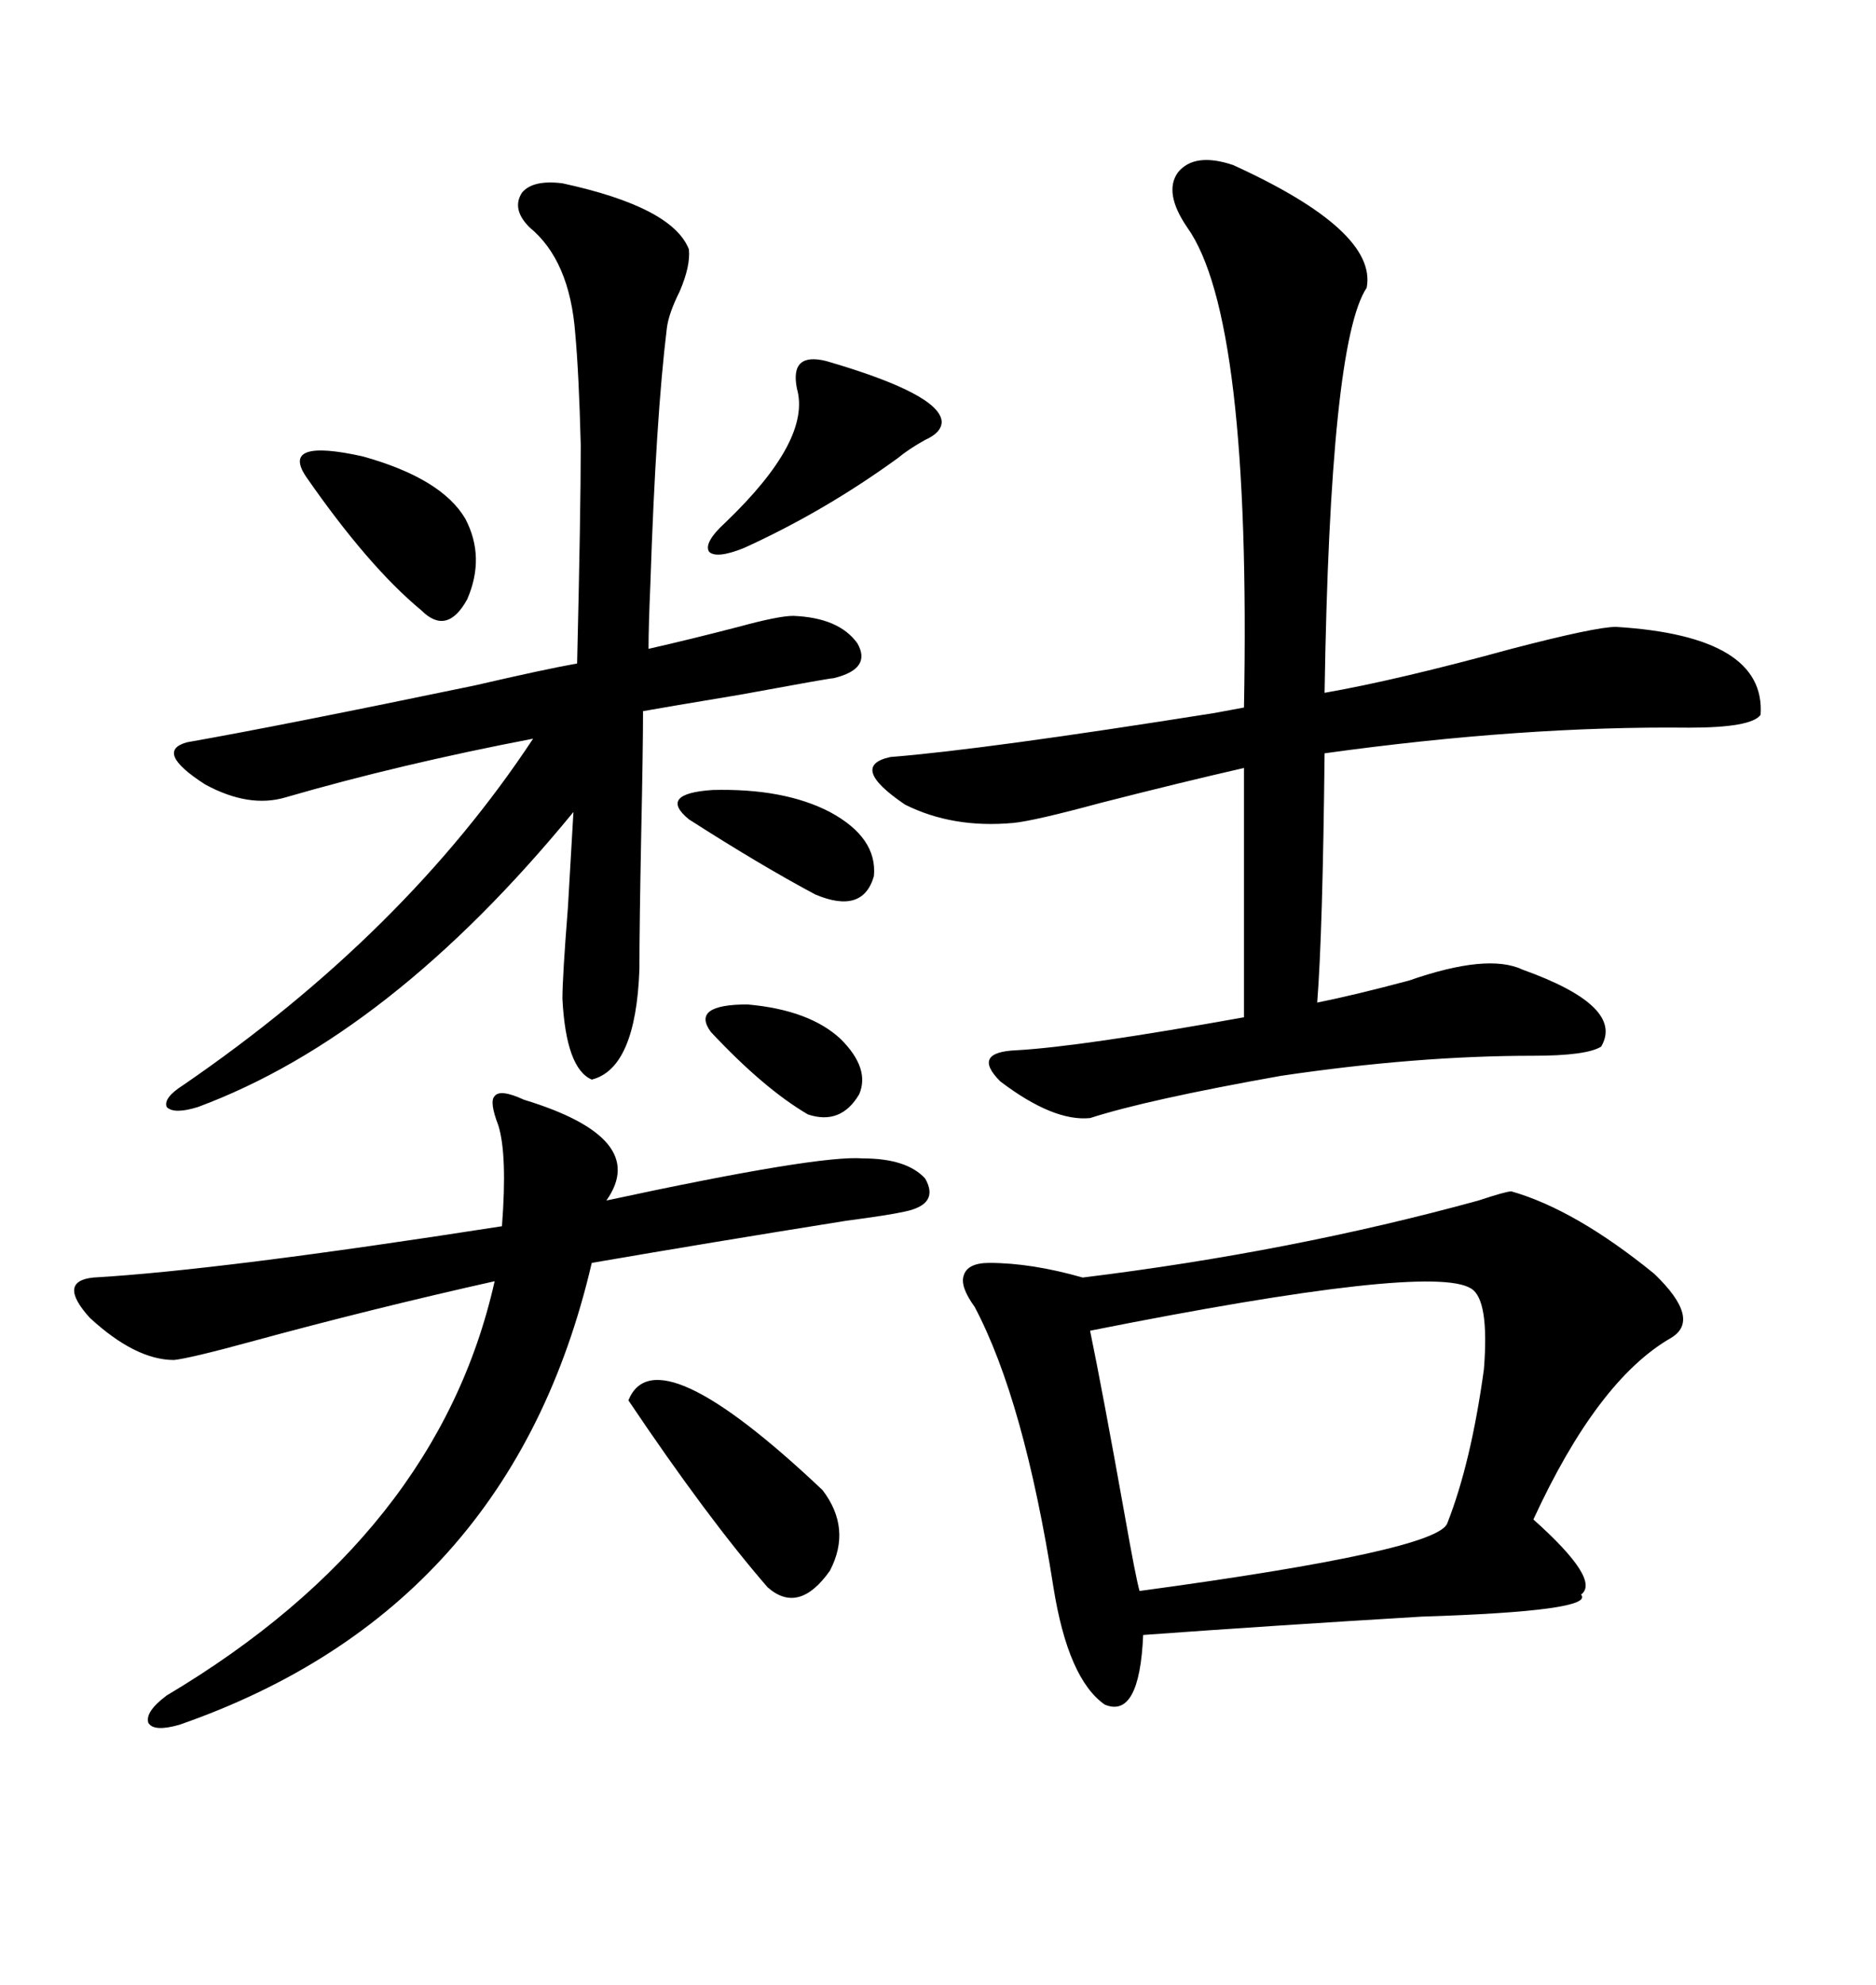 <svg xmlns="http://www.w3.org/2000/svg" xmlns:xlink="http://www.w3.org/1999/xlink" width="300" height="317.285"><path d="M241.70 190.43L241.70 190.43Q251.95 193.36 264.55 203.61L264.55 203.61Q272.17 210.94 267.19 213.87L267.19 213.87Q255.47 220.61 245.21 242.87L245.21 242.87Q256.05 252.54 252.83 254.88L252.83 254.88Q255.18 257.52 227.34 258.40L227.34 258.40Q203.03 259.86 182.81 261.33L182.81 261.33Q182.23 274.80 176.66 272.46L176.66 272.46Q170.80 268.36 168.46 253.71L168.46 253.71Q163.77 223.83 155.86 208.89L155.86 208.89Q153.52 205.66 154.10 203.91L154.10 203.91Q154.69 201.86 158.20 201.86L158.20 201.86Q164.94 201.86 173.14 204.20L173.14 204.20Q206.54 200.10 236.43 191.89L236.43 191.89Q240.82 190.43 241.70 190.43ZM197.17 26.37L197.17 26.37Q220.31 36.91 218.55 46.00L218.55 46.00Q212.70 54.79 211.82 110.74L211.82 110.74Q223.54 108.69 241.70 103.71L241.70 103.71Q255.18 100.20 258.40 100.20L258.40 100.20Q282.42 101.66 281.54 114.26L281.54 114.26Q280.08 116.31 270.12 116.31L270.12 116.31Q243.46 116.02 211.82 120.41L211.82 120.41Q211.52 149.12 210.64 160.25L210.64 160.25Q216.50 159.08 225.29 156.74L225.29 156.74Q237.89 152.34 243.46 154.98L243.46 154.98Q259.86 160.84 256.05 167.29L256.05 167.29Q253.71 168.75 245.21 168.75L245.21 168.75Q226.46 168.75 204.79 171.97L204.79 171.97Q183.40 175.78 174.32 178.71L174.32 178.71Q168.46 179.30 159.96 172.85L159.96 172.85Q155.27 168.16 162.60 167.87L162.60 167.87Q172.85 167.29 198.93 162.60L198.93 162.60L198.93 122.75Q188.67 125.10 176.07 128.32L176.07 128.32Q165.23 131.25 162.01 131.54L162.01 131.54Q152.34 132.42 144.73 128.61L144.73 128.61Q135.64 122.46 142.38 121.00L142.38 121.00Q157.32 119.82 194.24 113.96L194.24 113.96Q197.46 113.38 198.93 113.09L198.93 113.09Q200.10 50.68 189.84 36.33L189.84 36.33Q186.04 30.76 188.38 27.54L188.38 27.54Q191.02 24.32 197.17 26.37ZM89.94 29.30L89.94 29.30Q107.52 33.11 110.16 39.84L110.16 39.84Q110.45 42.48 108.69 46.58L108.69 46.58Q106.93 50.10 106.64 52.44L106.64 52.44Q104.88 66.80 104.00 93.46L104.00 93.46Q103.71 100.20 103.71 103.71L103.71 103.71Q110.16 102.25 118.07 100.20L118.07 100.20Q124.51 98.44 126.86 98.44L126.86 98.44Q134.18 98.73 137.11 102.83L137.11 102.83Q139.45 106.93 133.30 108.40L133.30 108.40Q132.71 108.40 118.36 111.04L118.36 111.04Q106.05 113.09 102.83 113.67L102.83 113.67Q102.83 119.53 102.54 133.30L102.54 133.30Q102.25 148.24 102.25 154.98L102.25 154.98Q101.66 170.80 94.63 172.56L94.63 172.56Q90.53 170.80 89.94 159.67L89.94 159.67Q89.94 156.15 90.82 145.02L90.82 145.02Q91.41 135.06 91.70 129.79L91.70 129.79Q62.40 165.53 31.64 176.95L31.64 176.95Q27.83 178.13 26.66 176.95L26.66 176.95Q26.07 175.49 29.30 173.44L29.30 173.44Q64.75 149.12 85.25 118.07L85.25 118.07Q63.87 122.17 45.70 127.44L45.70 127.44Q39.84 129.20 32.81 125.39L32.81 125.39Q24.61 120.12 29.88 118.65L29.88 118.65Q44.82 116.02 75.88 109.57L75.88 109.57Q87.30 106.93 92.29 106.05L92.29 106.05Q92.87 81.74 92.87 71.19L92.87 71.19Q92.58 59.77 91.99 53.32L91.99 53.32Q91.11 41.60 84.67 36.33L84.67 36.33Q81.74 33.40 83.50 30.76L83.50 30.76Q85.25 28.71 89.94 29.30ZM83.79 175.78L83.79 175.78Q104.00 181.93 96.97 191.89L96.97 191.89Q130.96 184.57 137.99 185.16L137.99 185.16Q145.02 185.16 147.95 188.38L147.95 188.38Q150.29 192.48 144.73 193.65L144.73 193.65Q142.09 194.24 135.35 195.12L135.35 195.12Q113.38 198.63 94.63 201.86L94.63 201.86Q81.74 257.23 28.71 275.68L28.71 275.68Q24.61 276.86 23.73 275.39L23.73 275.39Q23.14 273.63 26.66 271.00L26.66 271.00Q70.02 245.21 79.10 204.79L79.10 204.79Q59.47 209.18 40.14 214.45L40.14 214.45Q30.47 217.09 27.83 217.38L27.83 217.38Q21.68 217.38 14.36 210.64L14.36 210.64Q9.08 204.79 14.94 204.20L14.94 204.20Q35.16 203.03 80.27 196.00L80.27 196.00Q81.15 184.57 79.69 179.88L79.69 179.88Q78.22 176.07 79.10 175.20L79.10 175.20Q79.98 174.02 83.79 175.78ZM235.25 205.96L235.25 205.96Q228.81 201.86 174.32 212.70L174.32 212.70Q176.37 222.66 179.88 242.29L179.88 242.29Q181.64 252.25 182.23 254.30L182.23 254.30Q229.98 247.85 231.45 243.46L231.45 243.46Q235.25 233.79 237.30 218.85L237.30 218.85Q238.18 207.71 235.25 205.96ZM100.49 223.83L100.49 223.83Q104.88 212.99 131.54 238.18L131.54 238.18Q136.23 244.34 132.71 251.07L132.71 251.07Q127.73 258.11 122.75 253.71L122.75 253.71Q113.09 242.58 100.49 223.83ZM132.13 57.71L132.13 57.71Q150.29 62.99 150.59 67.38L150.59 67.38Q150.59 69.14 147.95 70.31L147.95 70.31Q145.31 71.78 143.55 73.24L143.55 73.24Q131.84 81.74 118.95 87.60L118.95 87.60Q114.55 89.36 113.38 88.18L113.38 88.18Q112.50 86.72 116.02 83.50L116.02 83.50Q129.79 70.31 127.44 62.11L127.44 62.11Q126.27 56.25 132.13 57.71ZM48.93 76.17L48.93 76.17Q44.82 70.02 58.01 72.95L58.01 72.95Q70.61 76.46 74.41 82.91L74.41 82.91Q77.64 89.06 74.71 95.80L74.71 95.80Q71.48 101.66 67.38 97.56L67.38 97.56Q58.89 90.53 48.93 76.17ZM110.16 130.96L110.16 130.96Q105.18 126.86 113.96 126.27L113.96 126.27Q125.39 125.98 132.71 129.79L132.71 129.79Q140.33 133.89 139.75 140.04L139.75 140.04Q137.99 146.19 130.37 142.97L130.37 142.97Q121.58 138.28 110.16 130.96ZM113.67 164.94L113.67 164.94Q110.45 160.55 119.53 160.55L119.53 160.55Q129.49 161.43 134.47 166.11L134.47 166.11Q139.16 170.80 137.40 174.90L137.40 174.90Q134.47 179.88 129.20 178.13L129.20 178.13Q122.17 174.02 113.67 164.94Z"/></svg>